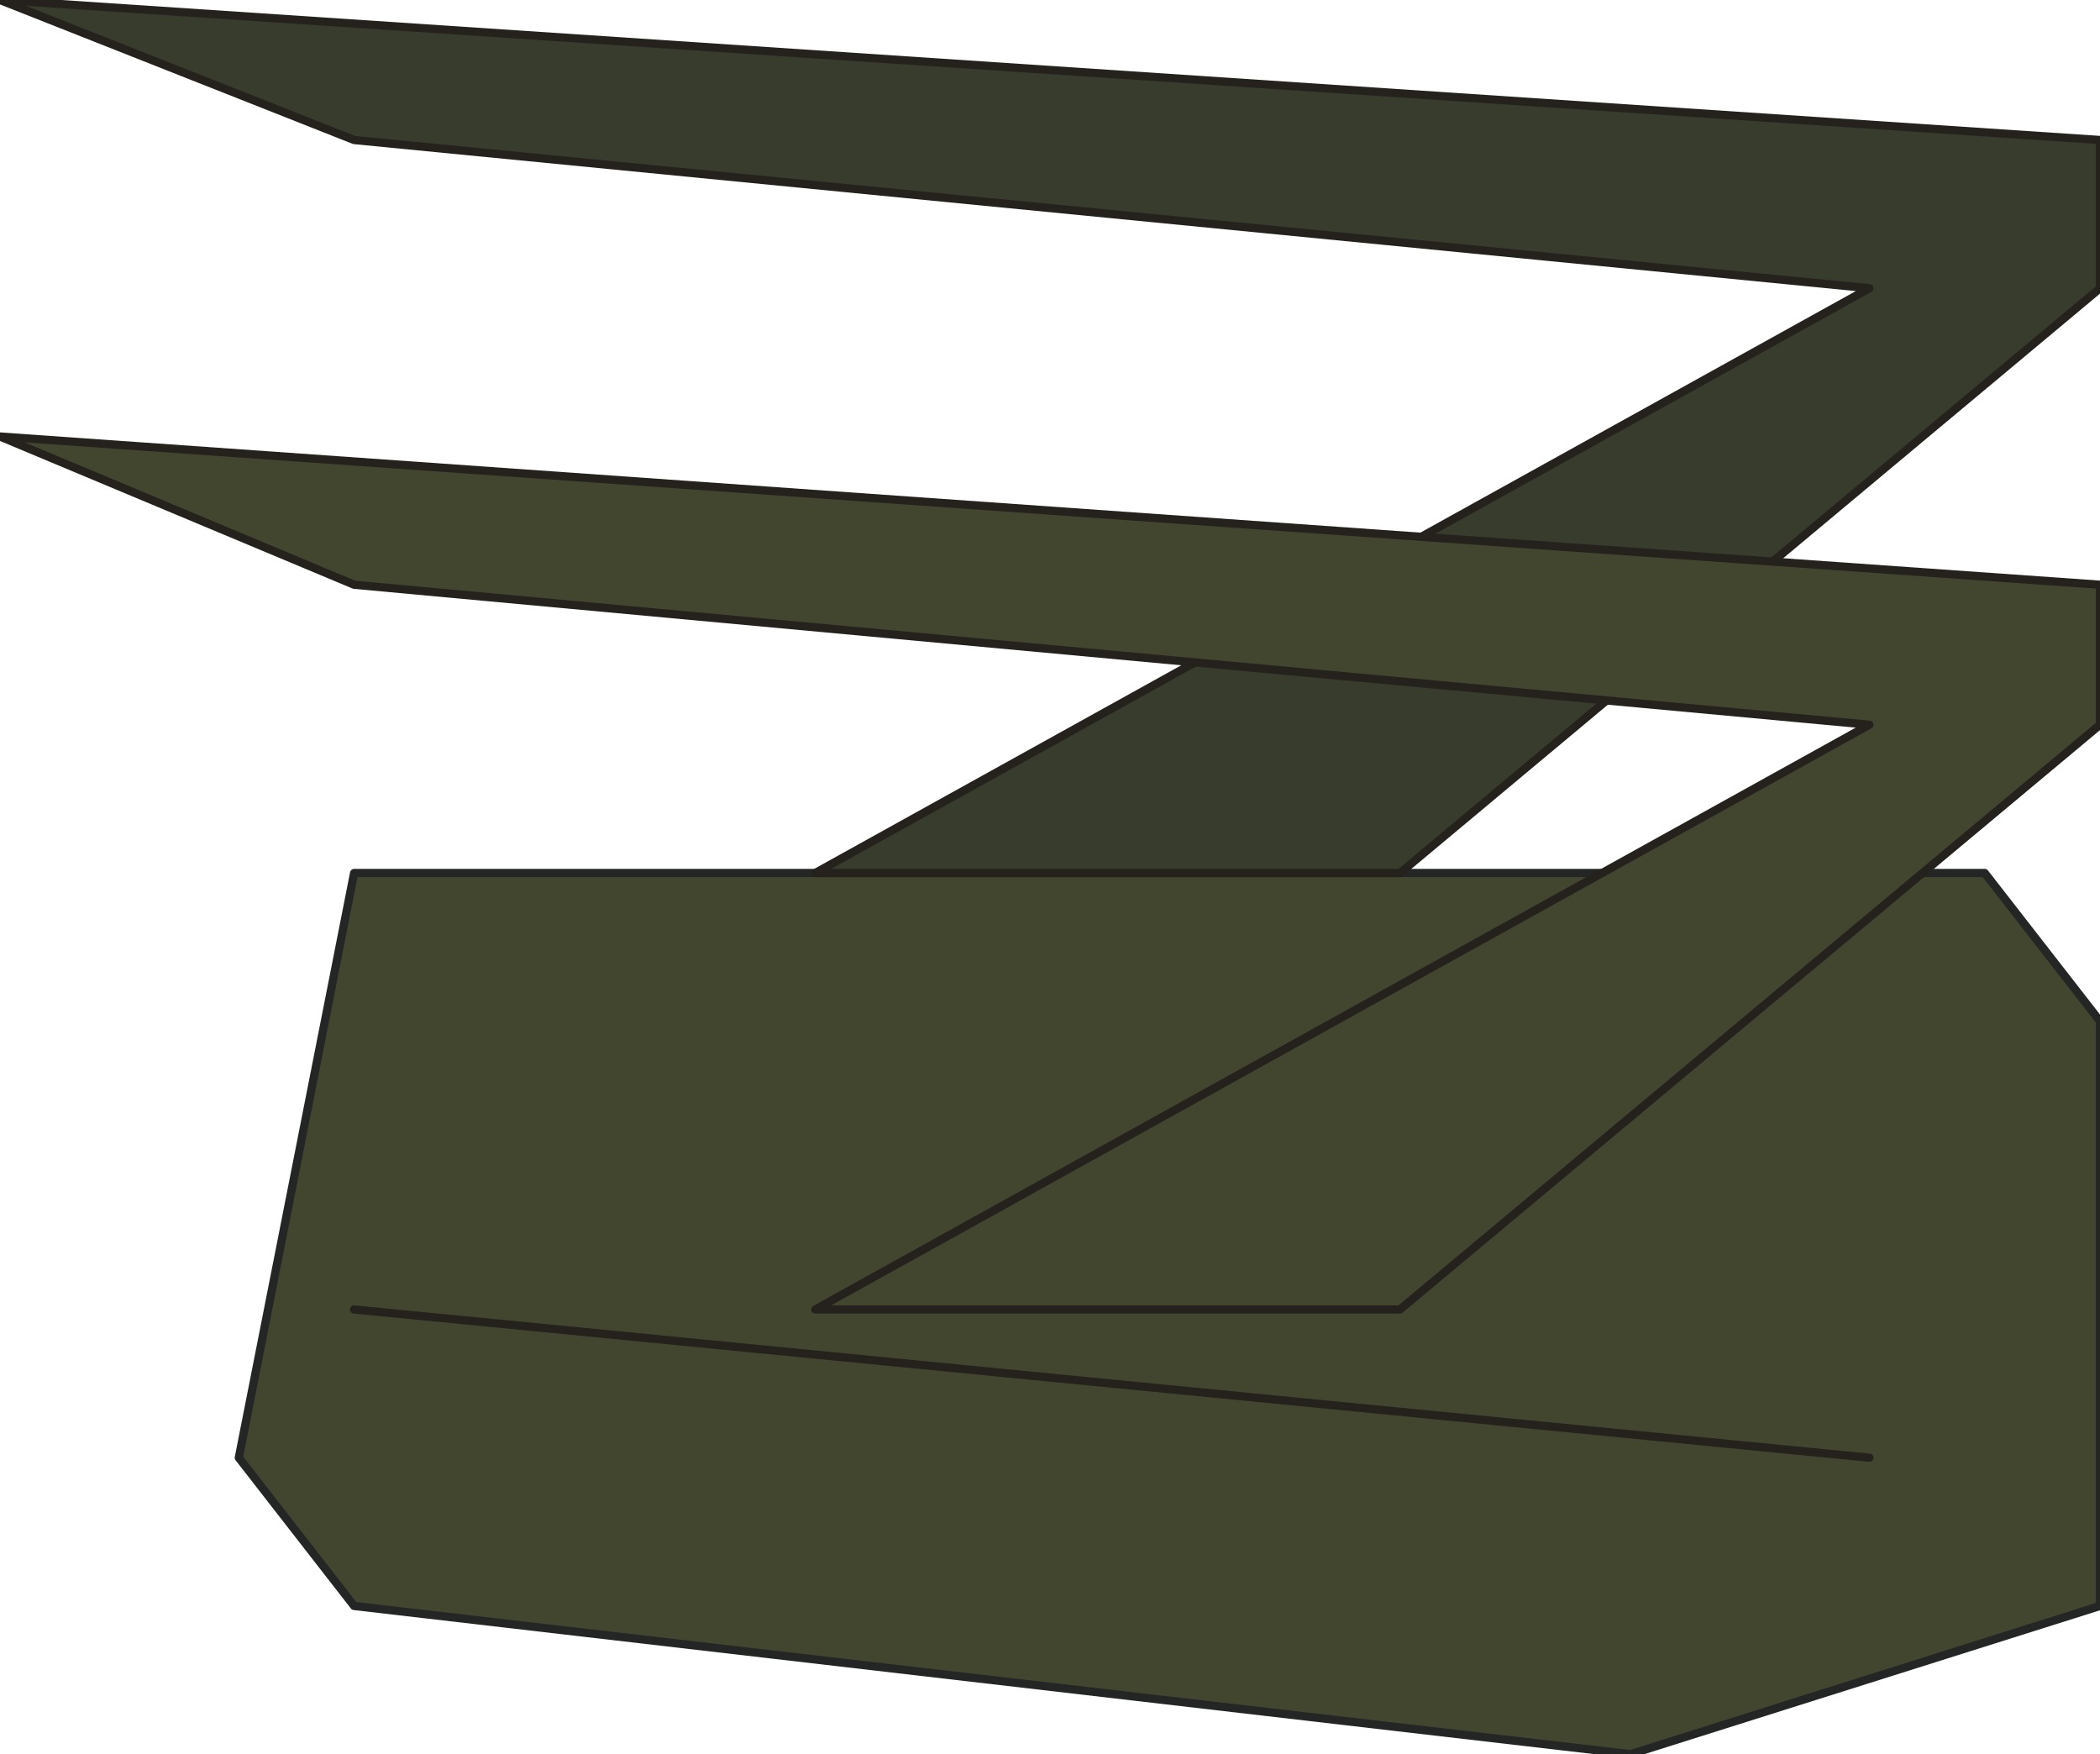 <?xml version="1.0" encoding="UTF-8" standalone="no"?>
<svg xmlns:xlink="http://www.w3.org/1999/xlink" height="10.65px" width="12.75px" xmlns="http://www.w3.org/2000/svg">
  <g transform="matrix(1.0, 0.0, 0.0, 1.0, 6.35, 5.35)">
    <path d="M6.4 0.85 L6.4 4.4 3.55 5.3 -4.2 4.4 -4.9 3.5 -4.2 -0.05 5.7 -0.05 6.4 0.85" fill="#43462f" fill-rule="evenodd" stroke="none"/>
    <path d="M6.4 0.85 L5.7 -0.05 -4.2 -0.05 -4.9 3.5 -4.2 4.4 3.55 5.3 6.4 4.4 6.4 0.85 Z" fill="none" stroke="#232625" stroke-linecap="round" stroke-linejoin="round" stroke-width="0.05"/>
    <path d="M-4.2 2.6 L5.0 3.5" fill="none" stroke="#25221e" stroke-linecap="round" stroke-linejoin="round" stroke-width="0.05"/>
    <path d="M-1.4 -0.05 L5.0 -3.6 -4.2 -4.5 -6.35 -5.35 6.4 -4.5 6.4 -3.6 2.15 -0.05 -1.4 -0.05" fill="#383c2c" fill-rule="evenodd" stroke="none"/>
    <path d="M-1.4 -0.05 L5.0 -3.6 -4.2 -4.5 -6.35 -5.35 6.4 -4.5 6.4 -3.6 2.15 -0.05 -1.4 -0.05 Z" fill="none" stroke="#25221e" stroke-linecap="round" stroke-linejoin="round" stroke-width="0.05"/>
    <path d="M-1.4 2.6 L5.0 -0.95 -4.2 -1.8 -6.35 -2.7 6.4 -1.8 6.4 -0.95 2.15 2.6 -1.4 2.6" fill="#43462f" fill-rule="evenodd" stroke="none"/>
    <path d="M-1.4 2.6 L5.0 -0.95 -4.2 -1.8 -6.35 -2.7 6.4 -1.8 6.4 -0.95 2.15 2.6 -1.4 2.6 Z" fill="none" stroke="#25221e" stroke-linecap="round" stroke-linejoin="round" stroke-width="0.05"/>
  </g>
</svg>
